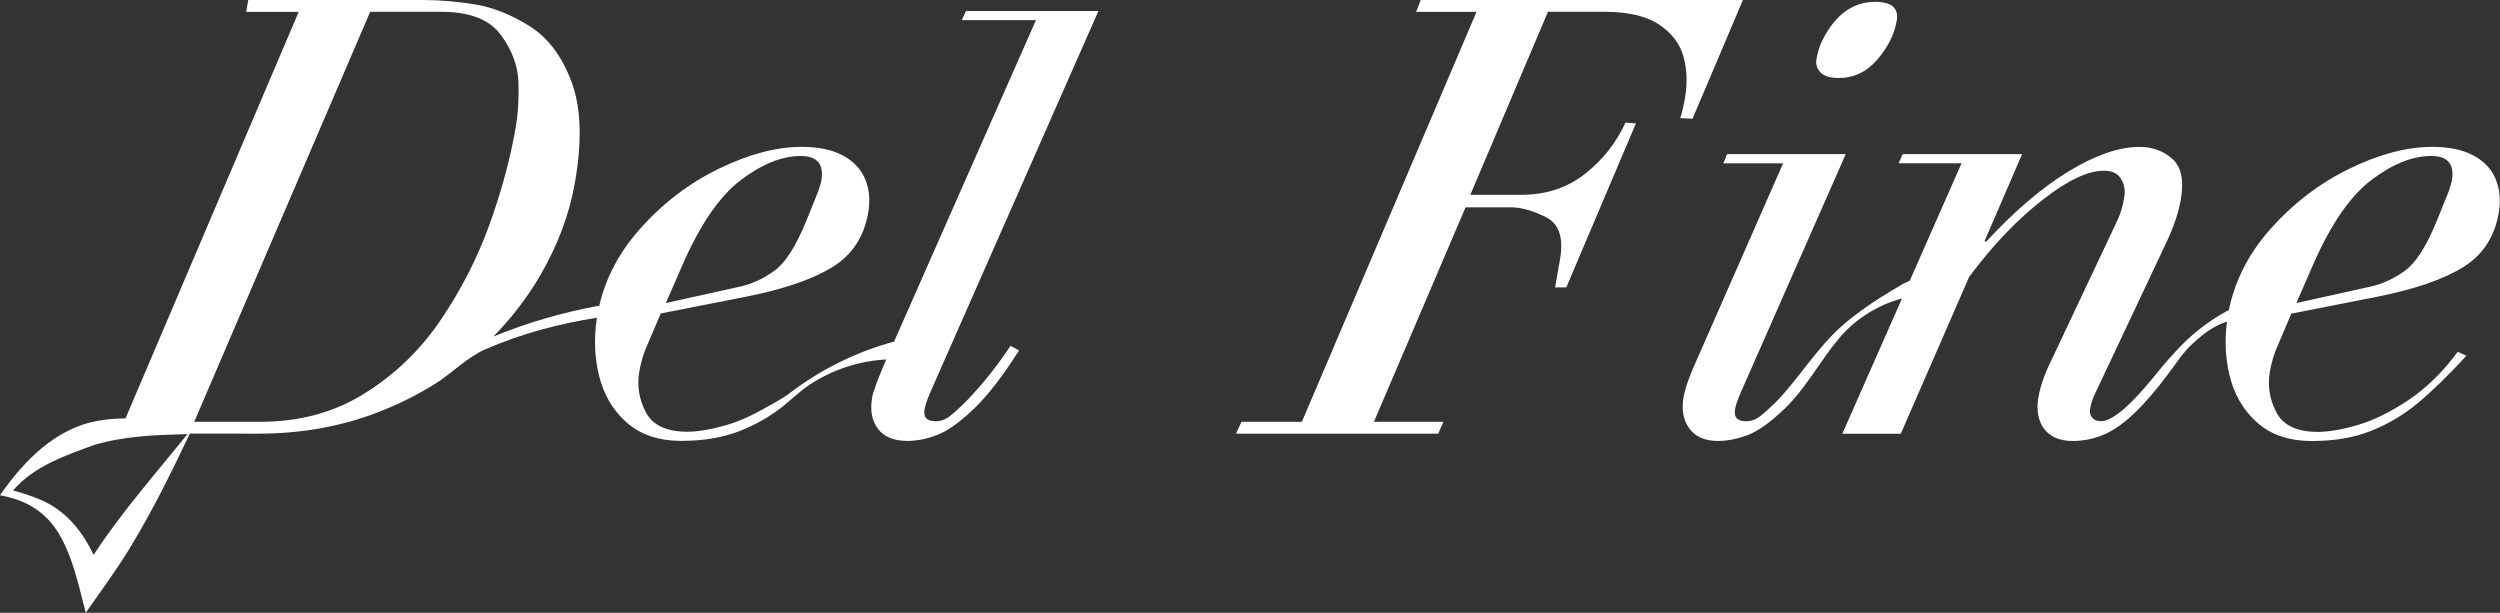 <?xml version="1.0" encoding="UTF-8"?> <svg xmlns="http://www.w3.org/2000/svg" width="5234" height="1283" viewBox="0 0 5234 1283" fill="none"><rect x="0" y="0" width="5234" height="1283" fill="#333333" stroke="none"/><path d="M1945.34 826.687L2299.65 23.048H2022.29L2013.56 42.196H2168.87L1871.87 715.133C1793.79 736.267 1719.75 772.577 1655.36 821.581C1636.42 835.977 1614.16 847.253 1593.31 858.883C1571.11 871.294 1547.85 881.861 1523.38 889.094C1490.12 898.952 1461.83 903.845 1438.64 903.845C1395.02 903.845 1366.16 890.158 1351.97 862.784C1337.79 835.41 1333.32 806.972 1338.5 777.399C1342.12 757.046 1347.65 738.749 1355.24 722.367L1383.32 656.272L1564.02 620.742C1641.18 605.282 1700.53 585 1741.95 559.682C1783.44 534.435 1808.61 496.636 1817.48 446.356C1822.16 419.974 1820.1 396.288 1811.38 375.225C1802.66 354.234 1787.12 337.639 1764.79 325.583C1742.38 313.527 1713.58 307.499 1678.19 307.499C1625.36 307.499 1567.71 322.675 1505.23 353.099C1442.68 383.523 1387.57 425.577 1339.85 479.19C1296.52 527.911 1268.15 581.525 1254.67 640.032C1178.79 653.648 1104.33 675.349 1032.99 704.567C1072.56 664.073 1105.89 620.316 1132.91 573.298C1168.58 511.245 1192.13 447.774 1203.54 382.955C1218.93 295.727 1216.66 225.305 1196.66 171.692C1176.74 118.007 1147.52 79.144 1109.08 54.961C1070.64 30.778 1032.7 15.602 995.187 9.361C957.743 3.12 920.511 0 883.634 0H519.755L515.358 24.821H625.352L262.75 875.975C243.673 875.975 224.596 877.606 205.803 880.868C116.305 896.328 49.855 965.047 0 1036.89C109.426 1056.6 139.282 1130.64 165.664 1228.36L179.563 1282.9C208.427 1241.2 242.538 1195.17 269.061 1151.92C317.002 1073.98 358.985 989.088 397.352 907.746L541.031 907.888C630.671 907.888 714.07 892.995 791.228 863.138C832.928 847.04 873.209 827.254 911.079 803.497C946.892 781.016 977.529 748.252 1015.97 731.373C1089.72 699.106 1169.64 677.831 1249.71 665.207C1243.33 706.481 1244.53 746.266 1253.68 784.633C1263.33 825.198 1282.62 858.458 1311.62 884.272C1340.63 910.086 1378.99 922.993 1426.65 922.993C1474.31 922.993 1514.66 915.901 1550.4 901.718C1578.06 890.725 1604.37 876.258 1628.48 858.812C1651.96 841.863 1671.6 820.659 1696 804.773C1743.3 773.853 1798.83 755.485 1855.35 752.578C1837.83 793.568 1828.04 819.879 1826.06 831.084C1821.24 858.387 1825.21 880.513 1837.97 897.534C1850.74 914.554 1871.23 923.064 1899.39 923.064C1919.74 923.064 1940.73 918.88 1962.5 910.511C1984.2 902.143 2009.73 883.846 2039.09 855.692C2068.45 827.538 2099.87 786.831 2133.42 733.643L2115.69 723.927C2088.45 765.272 2057.39 804.206 2022.36 840.658C2008.53 854.274 1997.18 864.557 1988.25 871.507C1979.31 878.457 1969.45 881.932 1958.75 881.932C1940.38 881.932 1932.72 873.634 1935.63 857.11C1936.97 849.31 1940.24 839.239 1945.34 826.9V826.687ZM1428.85 554.647C1465.94 469.687 1506.72 410.4 1551.11 376.856C1595.51 343.312 1637.2 326.576 1676.35 326.576C1711.24 326.576 1725.57 344.021 1719.47 378.913C1718.83 382.459 1716.63 389.905 1712.87 401.039L1688.48 461.39C1666.71 515.075 1644.3 550.25 1621.25 566.845C1598.2 583.51 1574.44 594.502 1550.05 599.892L1394.03 634.429L1428.92 554.576L1428.85 554.647ZM195.945 1161.77C172.046 1111.49 137.438 1068.09 82.903 1045.54C64.606 1037.67 45.955 1031.85 27.303 1026.96C69.712 976.465 138.36 952.849 197.931 931.361C259.559 913.065 324.732 910.582 388.841 908.951H392.175H392.316C326.93 990.507 253.389 1073.27 195.945 1161.91V1161.77ZM763.57 823.566C700.028 863.209 627.337 883.066 545.498 883.066H406.642L774.988 24.75H924.908C983.698 24.75 1024.97 40.919 1048.66 73.187C1072.35 105.455 1084.69 139.14 1085.54 174.103C1086.39 209.065 1084.4 240.34 1079.58 267.785C1067.81 334.377 1049.37 402.387 1024.12 471.815C998.946 541.243 965.047 607.268 922.638 669.959C880.159 732.65 827.112 783.853 763.57 823.495V823.566Z" fill="white"></path><path d="M3517.51 247.29L3543.47 248.637L3648.99 0H2974.5L2964.78 24.821H3091.23L2725.57 883.137H2599.13L2587.71 907.958H3010.95L3022.01 883.137H2876.42L3068.32 434.016H3163.21C3184.48 434.016 3208.88 440.895 3236.54 454.653C3264.19 468.411 3273.98 498.196 3265.9 544.009L3255.75 601.665H3279.23L3424.96 258.353L3403.12 256.651C3383.55 299.343 3355.18 335.157 3318.09 364.233C3281 393.309 3236.82 407.776 3185.62 407.776H3078.32L3240.79 24.75H3360.22C3408.51 24.75 3446.03 33.473 3472.69 50.919C3499.36 68.365 3516.52 90.633 3524.32 117.794C3532.05 144.956 3533.11 174.386 3527.51 206.087C3524.25 224.383 3520.99 238.141 3517.58 247.29H3517.51Z" fill="white"></path><path d="M3849.62 163.253C3881.4 163.253 3908.27 150.417 3930.4 124.674C3952.45 99.001 3966 72.053 3970.96 43.828C3975.65 17.233 3960.54 3.901 3925.72 3.901C3879.41 3.901 3842.75 30.424 3815.8 83.4C3810.12 94.108 3805.87 107.441 3803.03 123.326C3801.05 134.531 3803.88 143.963 3811.47 151.693C3819.06 159.423 3831.75 163.253 3849.7 163.253H3849.62Z" fill="white"></path><path d="M5225.14 375.226C5216.42 354.234 5200.89 337.64 5178.55 325.584C5156.14 313.528 5127.28 307.5 5091.96 307.5C5039.12 307.5 4981.47 322.676 4918.99 353.1C4856.44 383.523 4801.34 425.577 4753.61 479.191C4707.94 530.535 4678.86 587.411 4666.31 649.606C4663.9 650.741 4661.28 651.734 4660.21 652.301C4655.89 654.641 4651.63 657.123 4647.45 659.676C4639.36 664.57 4631.42 669.676 4623.62 675.137C4608.09 685.987 4593.41 697.972 4579.58 710.879C4552.28 736.409 4528.38 765.273 4504.97 794.136C4487.24 815.908 4468.17 836.687 4447.39 855.622C4426.89 873.068 4410.65 881.79 4398.81 881.79C4390.3 881.79 4384.06 879.237 4380.02 874.06C4375.97 868.883 4374.56 863.21 4375.62 856.969C4377.61 845.552 4380.73 835.481 4384.98 826.758L4536.53 505.431C4551.21 474.156 4560.86 445.292 4565.54 418.911C4572.7 378.204 4566.96 349.483 4548.23 332.746C4529.51 316.01 4506.46 307.57 4479.23 307.57C4436.75 307.57 4387.68 324.378 4332.01 358.064C4276.33 391.75 4218.54 440.825 4158.61 505.502H4154.57L4233.43 322.676H3983.59L3974.86 341.824H4106.7L3998.27 587.695C3992.03 590.603 3986.49 593.085 3984.08 594.432C3969.12 603.155 3954.23 612.02 3939.55 621.239C3910.54 639.607 3882.32 659.393 3856.5 682.157C3803.81 728.538 3767.86 790.023 3719.21 840.587C3705.38 854.204 3694.03 864.487 3685.09 871.437C3676.16 878.386 3666.3 881.861 3655.59 881.861C3637.23 881.861 3629.57 873.564 3632.47 857.04C3633.82 849.239 3637.08 839.169 3642.19 826.829L3864.23 322.747H3615.74L3608.01 341.895H3733.11L3554.39 748.749C3538.08 784.066 3528.22 811.582 3524.75 831.226C3520.07 857.82 3524.04 879.805 3536.81 897.109C3549.5 914.413 3569.36 923.135 3596.45 923.135C3616.8 923.135 3637.79 918.951 3659.56 910.583C3681.27 902.215 3706.8 883.918 3736.16 855.764C3781.47 812.22 3809.7 756.763 3849.55 709.106C3883.66 668.328 3930.68 638.472 3982.03 624.856L3857.07 908.101H3979.47L4122.59 579.752C4172.72 512.239 4225.42 457.348 4280.73 415.082C4330.45 376.644 4371.86 357.426 4404.91 357.426C4420.79 357.426 4432.14 362.319 4439.02 372.176C4445.9 382.034 4448.95 393.523 4448.17 406.713L4444.34 428.485C4441.01 442.385 4435.9 456.072 4429.02 469.759L4297.33 748.82C4281.8 779.669 4271.94 807.185 4267.68 831.297C4262.93 858.388 4266.83 880.443 4279.46 897.534C4292.08 914.625 4312.08 923.206 4339.31 923.206C4365.05 923.206 4389.31 917.604 4412 906.47C4434.76 895.265 4459.09 875.975 4484.97 848.459C4508.8 823.142 4530.15 795.555 4550.64 767.542C4562.56 751.231 4573.2 735.629 4588.02 721.729C4601.71 708.964 4616.03 696.625 4632.13 686.98C4641.63 681.306 4651.77 676.626 4662.41 673.364C4657.38 711.801 4659.01 748.962 4667.52 784.917C4677.16 825.482 4696.45 858.742 4725.46 884.556C4754.46 910.37 4792.83 923.277 4840.48 923.277C4888.14 923.277 4928.49 916.186 4964.24 902.002C4999.98 887.819 5032.81 868.245 5062.67 843.282C5092.6 818.319 5126.21 785.555 5163.59 744.849L5145.57 736.48C5114.72 778.322 5080.61 811.795 5043.17 836.971C5005.72 862.146 4970.41 879.592 4937.15 889.45C4903.89 899.307 4875.59 904.201 4852.4 904.201C4808.78 904.201 4779.92 890.513 4765.74 863.139C4751.55 835.765 4747.09 807.327 4752.26 777.754C4755.88 757.401 4761.41 739.104 4769 722.722L4797.08 656.627L4977.78 621.097C5054.94 605.637 5114.3 585.355 5155.71 560.037C5197.13 534.791 5222.31 496.991 5231.17 446.711C5235.85 420.329 5233.79 396.643 5225.07 375.58L5225.14 375.226ZM5133.09 378.914C5132.45 382.459 5130.25 389.906 5126.5 401.04L5102.1 461.391C5080.33 515.075 5057.92 550.251 5034.87 566.845C5011.82 583.44 4988.06 594.503 4963.67 599.893L4807.65 634.43L4842.54 554.577C4879.63 469.617 4920.41 410.33 4964.8 376.786C5009.2 343.242 5050.9 326.505 5090.04 326.505C5124.94 326.505 5139.26 343.951 5133.16 378.843L5133.09 378.914Z" fill="white"></path></svg> 